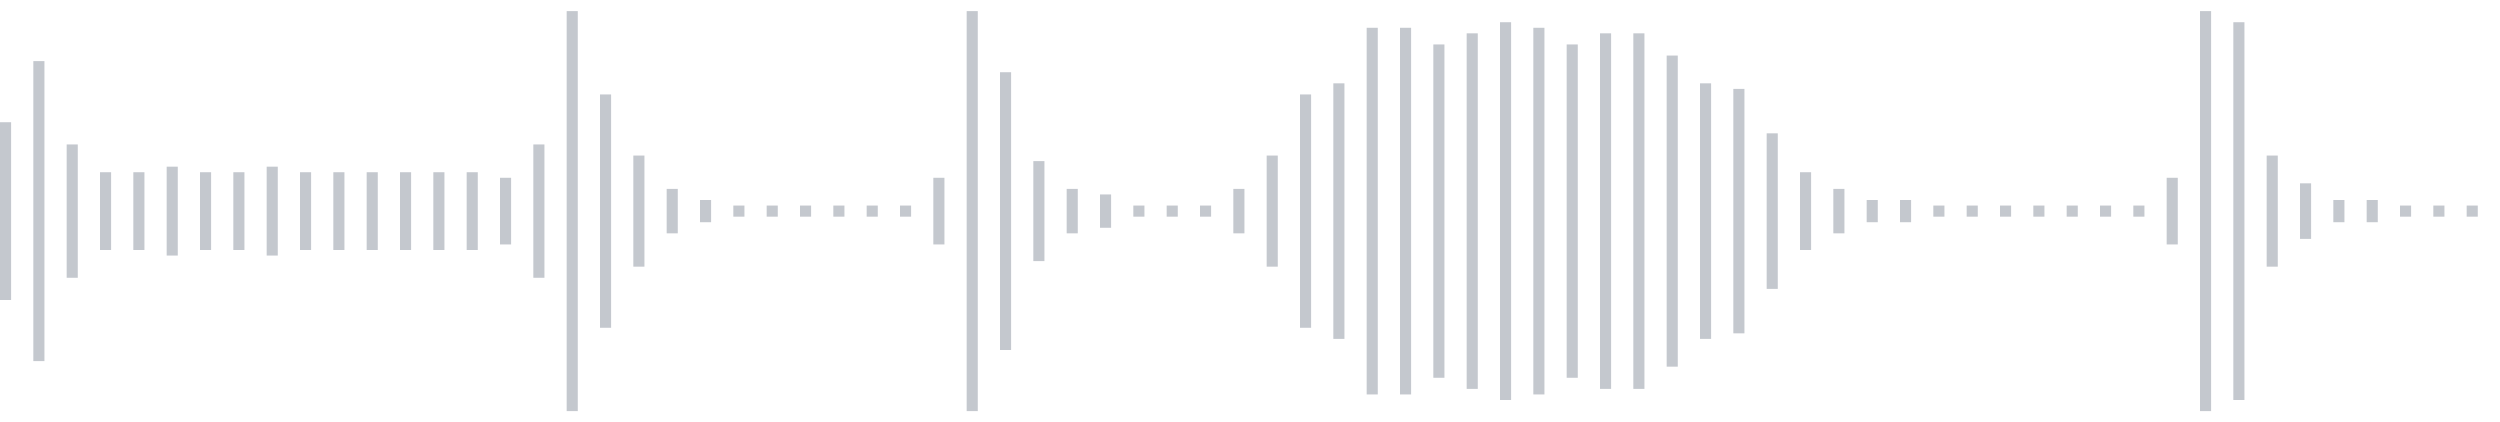 <svg xmlns="http://www.w3.org/2000/svg" xmlns:xlink="http://www.w3/org/1999/xlink" viewBox="0 0 225 38" preserveAspectRatio="none" width="100%" height="100%" fill="#C4C8CE"><g id="waveform-3a0351f6-7094-4d73-8d6b-adb113a42ba9"><rect x="0" y="11.0" width="1" height="16"/><rect x="3" y="5.5" width="1" height="27"/><rect x="6" y="13.0" width="1" height="12"/><rect x="9" y="15.5" width="1" height="7"/><rect x="12" y="15.5" width="1" height="7"/><rect x="15" y="15.0" width="1" height="8"/><rect x="18" y="15.5" width="1" height="7"/><rect x="21" y="15.5" width="1" height="7"/><rect x="24" y="15.0" width="1" height="8"/><rect x="27" y="15.5" width="1" height="7"/><rect x="30" y="15.5" width="1" height="7"/><rect x="33" y="15.5" width="1" height="7"/><rect x="36" y="15.5" width="1" height="7"/><rect x="39" y="15.5" width="1" height="7"/><rect x="42" y="15.5" width="1" height="7"/><rect x="45" y="16.0" width="1" height="6"/><rect x="48" y="13.0" width="1" height="12"/><rect x="51" y="1.0" width="1" height="36"/><rect x="54" y="8.5" width="1" height="21"/><rect x="57" y="14.0" width="1" height="10"/><rect x="60" y="17.0" width="1" height="4"/><rect x="63" y="18.0" width="1" height="2"/><rect x="66" y="18.5" width="1" height="1"/><rect x="69" y="18.5" width="1" height="1"/><rect x="72" y="18.5" width="1" height="1"/><rect x="75" y="18.5" width="1" height="1"/><rect x="78" y="18.5" width="1" height="1"/><rect x="81" y="18.5" width="1" height="1"/><rect x="84" y="16.0" width="1" height="6"/><rect x="87" y="1.0" width="1" height="36"/><rect x="90" y="6.5" width="1" height="25"/><rect x="93" y="14.5" width="1" height="9"/><rect x="96" y="17.0" width="1" height="4"/><rect x="99" y="17.5" width="1" height="3"/><rect x="102" y="18.5" width="1" height="1"/><rect x="105" y="18.5" width="1" height="1"/><rect x="108" y="18.5" width="1" height="1"/><rect x="111" y="17.0" width="1" height="4"/><rect x="114" y="14.0" width="1" height="10"/><rect x="117" y="8.5" width="1" height="21"/><rect x="120" y="7.5" width="1" height="23"/><rect x="123" y="2.5" width="1" height="33"/><rect x="126" y="2.5" width="1" height="33"/><rect x="129" y="4.0" width="1" height="30"/><rect x="132" y="3.0" width="1" height="32"/><rect x="135" y="2.0" width="1" height="34"/><rect x="138" y="2.5" width="1" height="33"/><rect x="141" y="4.0" width="1" height="30"/><rect x="144" y="3.0" width="1" height="32"/><rect x="147" y="3.0" width="1" height="32"/><rect x="150" y="5.0" width="1" height="28"/><rect x="153" y="7.5" width="1" height="23"/><rect x="156" y="8.0" width="1" height="22"/><rect x="159" y="12.0" width="1" height="14"/><rect x="162" y="15.5" width="1" height="7"/><rect x="165" y="17.0" width="1" height="4"/><rect x="168" y="18.0" width="1" height="2"/><rect x="171" y="18.0" width="1" height="2"/><rect x="174" y="18.5" width="1" height="1"/><rect x="177" y="18.5" width="1" height="1"/><rect x="180" y="18.5" width="1" height="1"/><rect x="183" y="18.5" width="1" height="1"/><rect x="186" y="18.5" width="1" height="1"/><rect x="189" y="18.5" width="1" height="1"/><rect x="192" y="18.5" width="1" height="1"/><rect x="195" y="16.0" width="1" height="6"/><rect x="198" y="1.0" width="1" height="36"/><rect x="201" y="2.0" width="1" height="34"/><rect x="204" y="14.0" width="1" height="10"/><rect x="207" y="16.5" width="1" height="5"/><rect x="210" y="18.0" width="1" height="2"/><rect x="213" y="18.0" width="1" height="2"/><rect x="216" y="18.5" width="1" height="1"/><rect x="219" y="18.5" width="1" height="1"/><rect x="222" y="18.5" width="1" height="1"/></g></svg>
